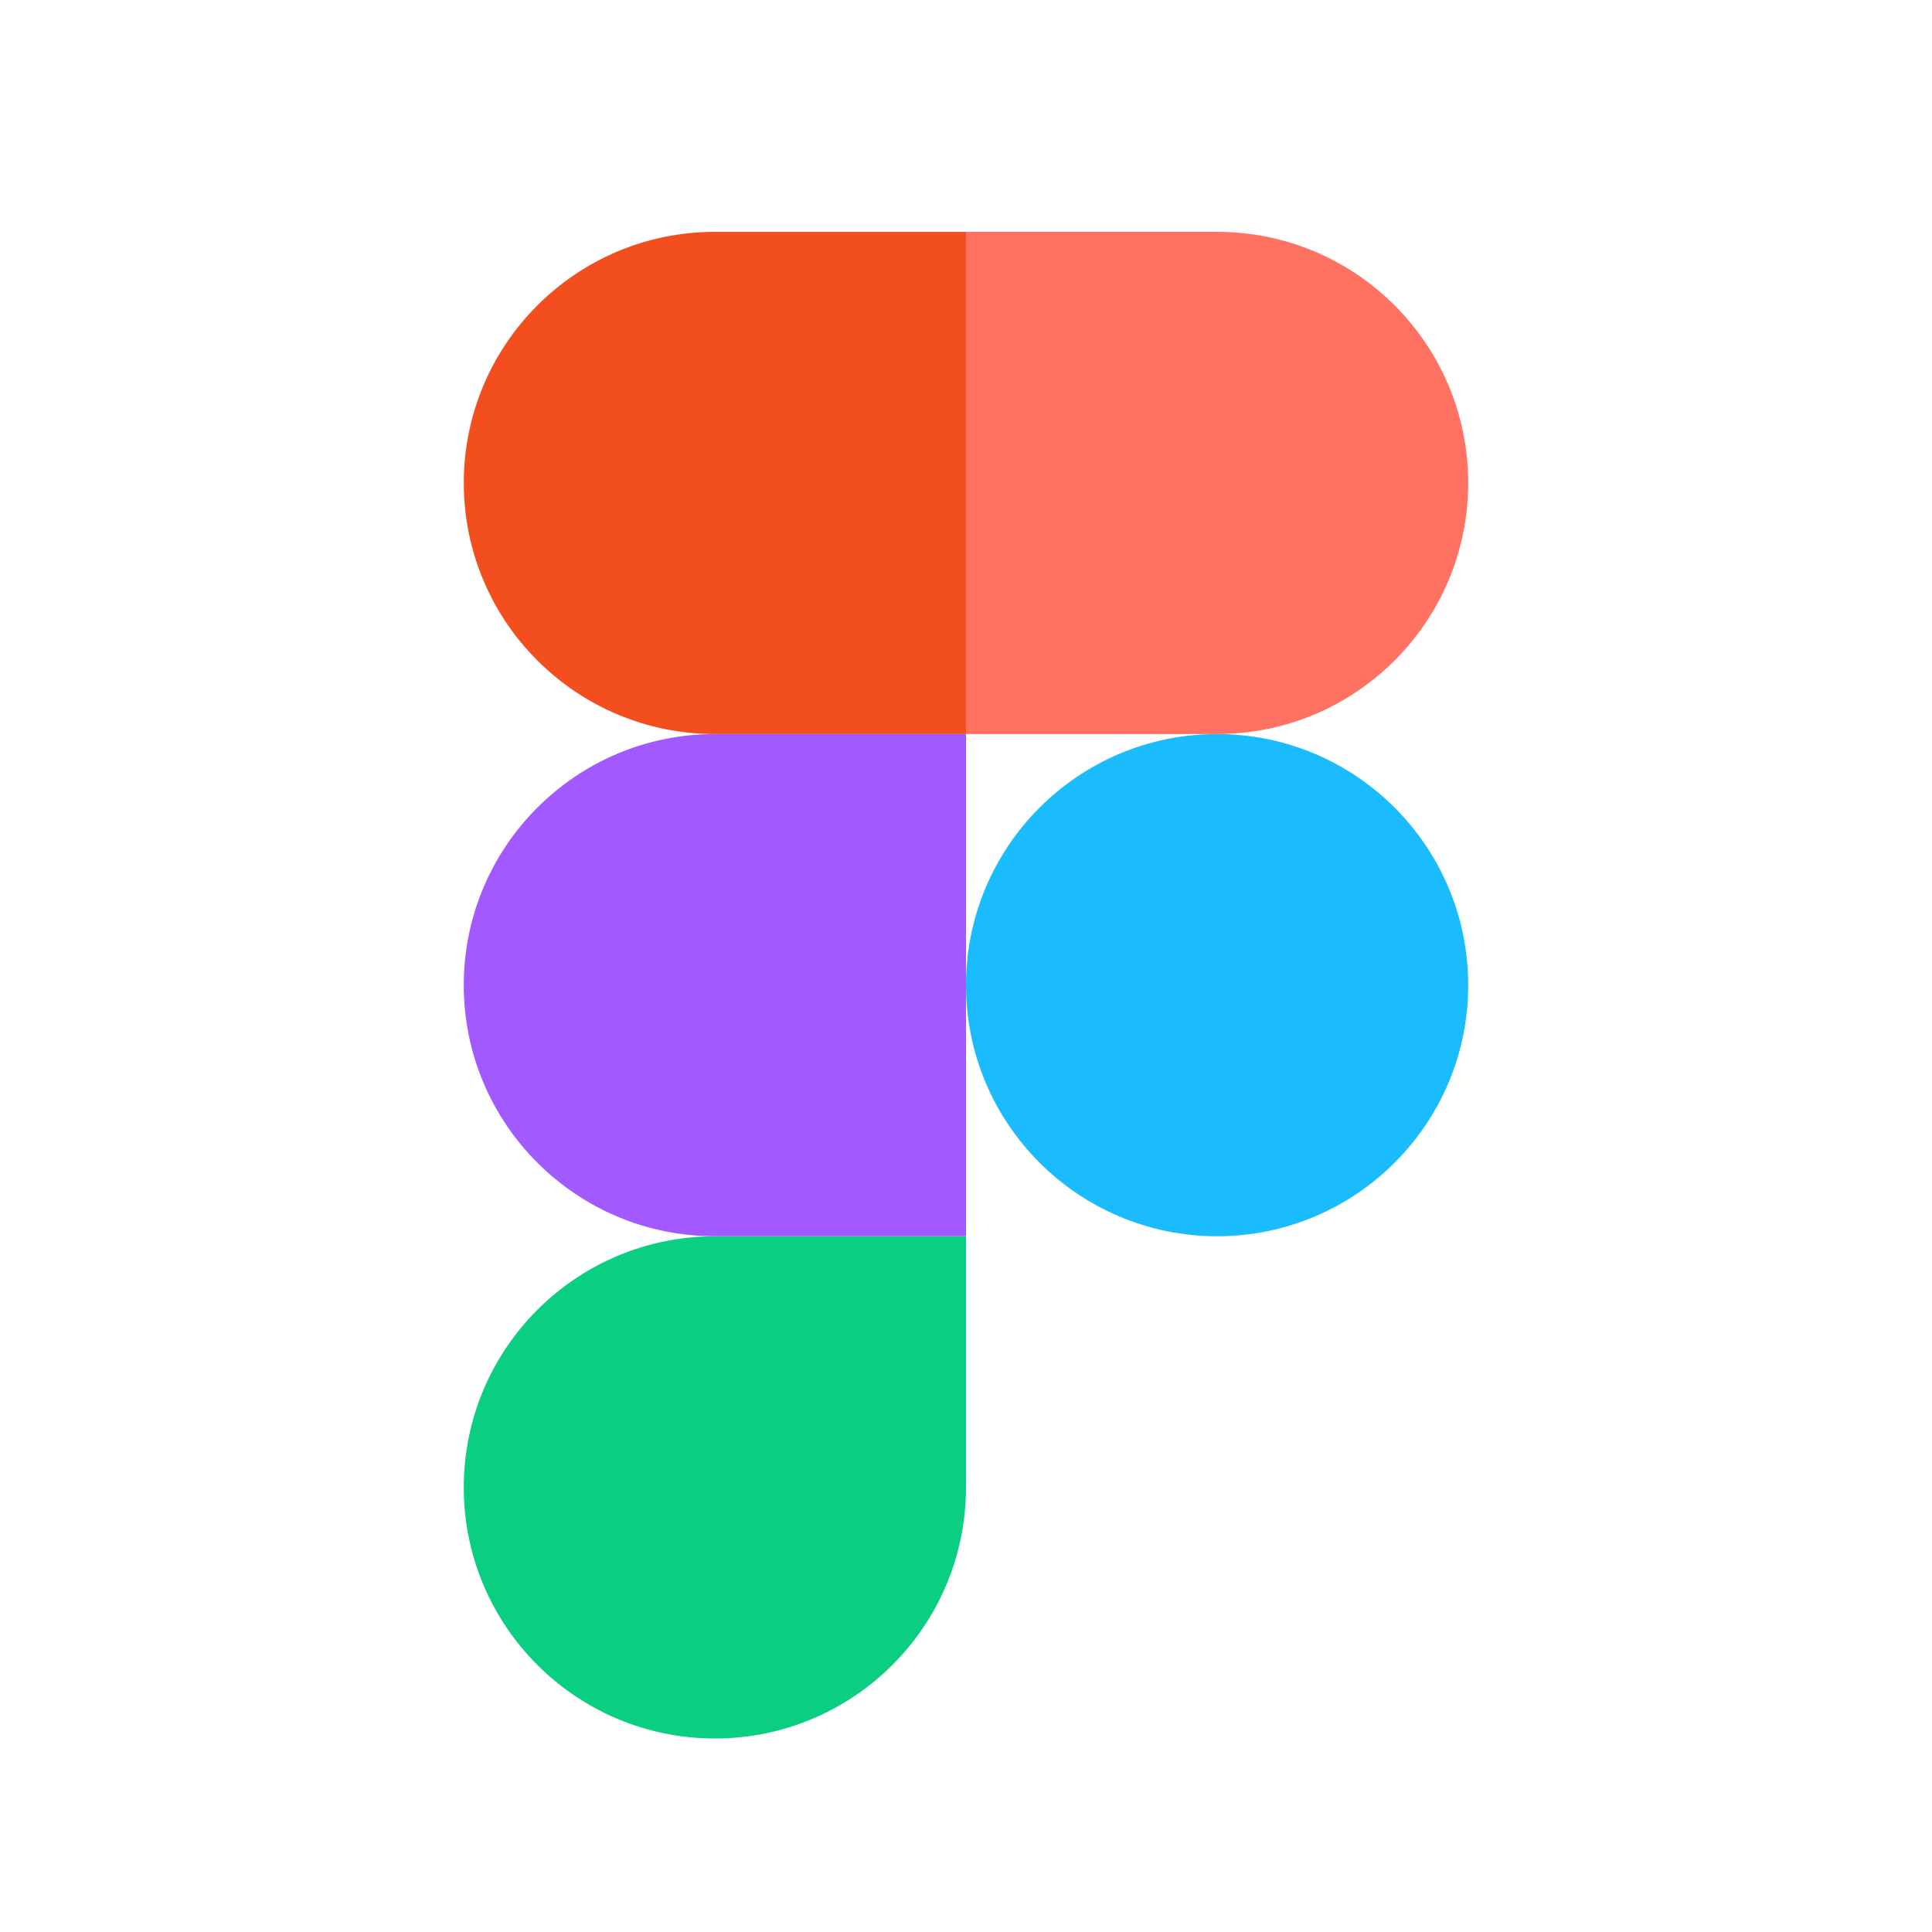 <svg width="50" height="50" viewBox="0 0 50 50" fill="none" xmlns="http://www.w3.org/2000/svg">
<rect width="50" height="50" fill="white"/>
<g clip-path="url(#clip0_403_99)">
<path d="M18.501 44.992C22.088 44.992 25 42.081 25 38.494V31.995H18.501C14.914 31.995 12.002 34.907 12.002 38.494C12.002 42.081 14.914 44.992 18.501 44.992Z" fill="#0ACF83"/>
<path d="M12.002 25.496C12.002 21.909 14.914 18.997 18.501 18.997H25V31.994H18.501C14.914 31.994 12.002 29.083 12.002 25.496Z" fill="#A259FF"/>
<path d="M12.003 12.499C12.003 8.911 14.914 6 18.502 6H25V18.997H18.502C14.914 18.997 12.003 16.086 12.003 12.499Z" fill="#F24E1E"/>
<path d="M25 6H31.499C35.086 6 37.997 8.911 37.997 12.499C37.997 16.086 35.086 18.997 31.499 18.997H25V6Z" fill="#FF7262"/>
<path d="M37.997 25.496C37.997 29.083 35.086 31.994 31.499 31.994C27.911 31.994 25 29.083 25 25.496C25 21.909 27.911 18.997 31.499 18.997C35.086 18.997 37.997 21.909 37.997 25.496Z" fill="#1ABCFE"/>
</g>
<defs>
<clipPath id="clip0_403_99">
<rect width="26" height="38.992" fill="white" transform="translate(12 6)"/>
</clipPath>
</defs>
</svg>

